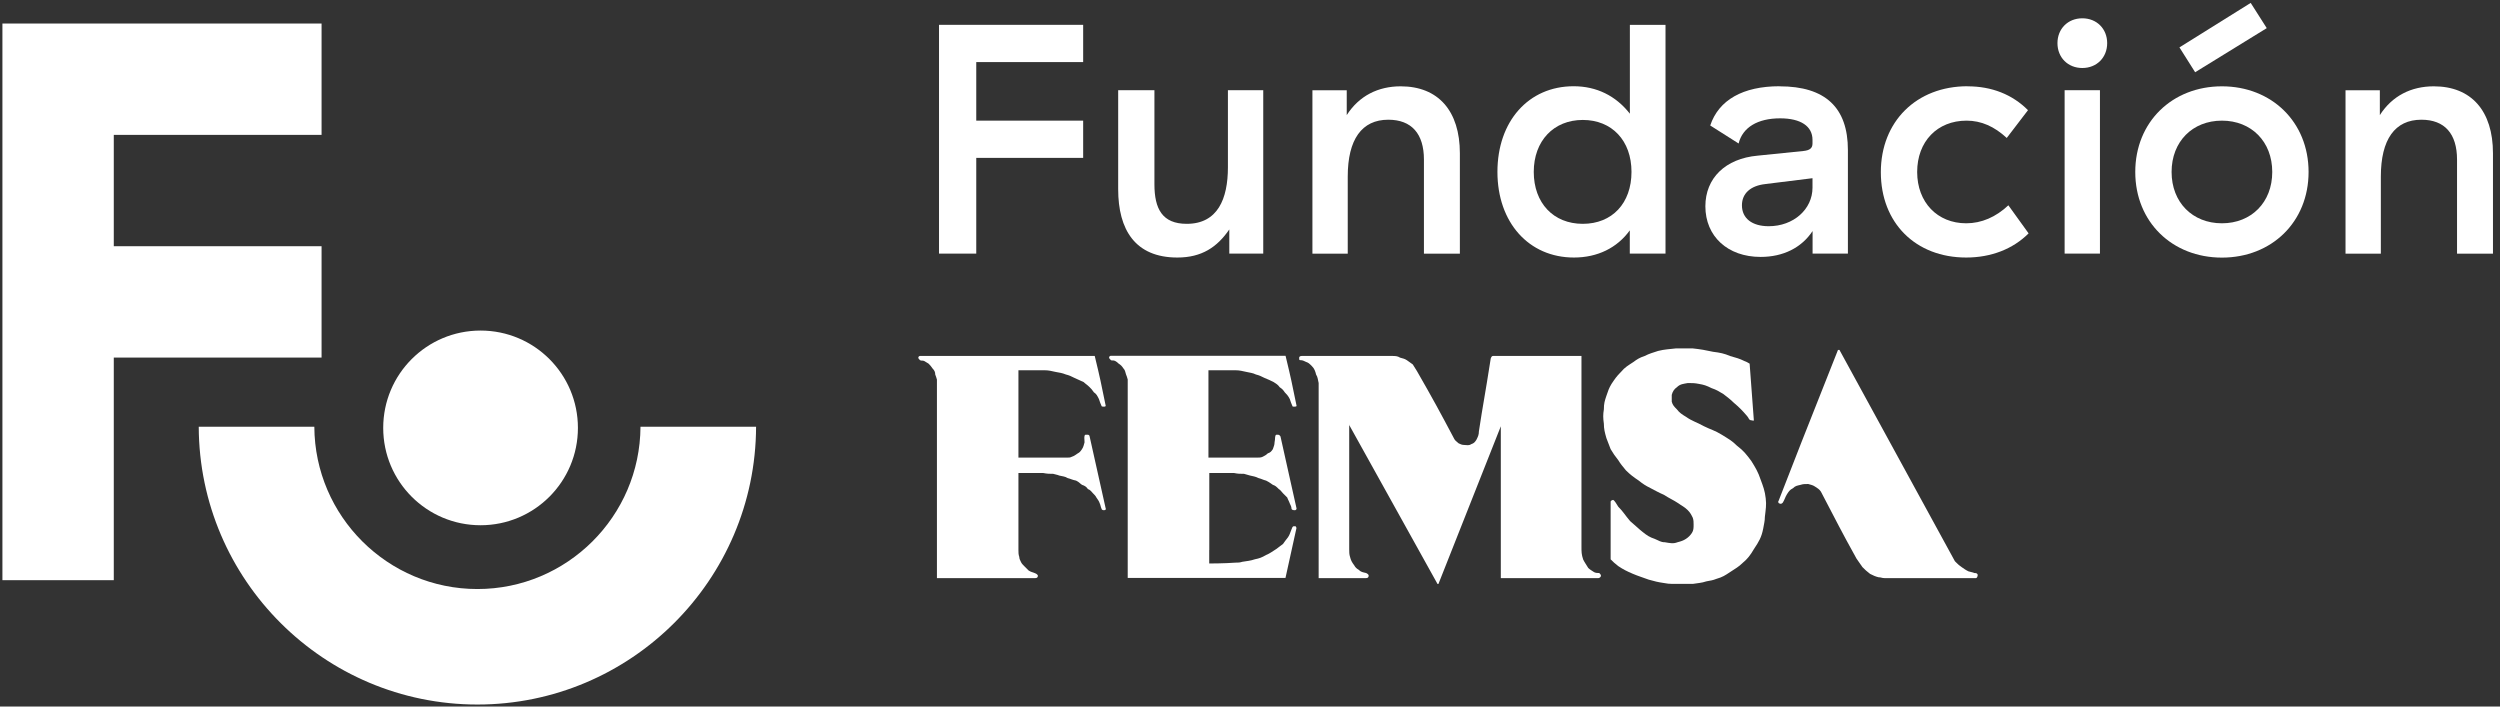 <?xml version="1.0" encoding="UTF-8"?> <svg xmlns="http://www.w3.org/2000/svg" width="322" height="91" viewBox="0 0 322 91" fill="none"><rect x="0" y="0" width="322" height="91" fill="#333333" stroke="none"/><path d="M74.436 55.114C74.436 62.041 68.826 67.651 61.897 67.651C54.968 67.651 49.358 62.041 49.358 55.114C49.358 48.186 54.968 42.576 61.897 42.576C68.826 42.576 74.436 48.186 74.436 55.114Z" fill="white"></path><path d="M82.495 54.965C82.436 66.501 73.039 75.867 61.491 75.867C49.943 75.867 40.546 66.501 40.486 54.965H25.598C25.658 74.708 41.736 90.744 61.491 90.744C81.246 90.744 97.324 74.698 97.383 54.965H82.495Z" fill="white"></path><path d="M120.945 3.199H139.511V7.996H125.742V15.539H139.511V20.335H125.742V32.665H120.945V3.199Z" fill="white"></path><path d="M162.716 32.665H158.334V29.553C156.778 31.822 154.796 33.17 151.644 33.17C146.212 33.17 144.021 29.592 144.021 24.369V11.614H148.69V23.735C148.69 26.897 149.701 28.829 152.853 28.829C156.857 28.829 158.156 25.588 158.156 21.545V11.614H162.706V32.665H162.716Z" fill="white"></path><path d="M169.04 11.624H173.46V14.825C175.056 12.337 177.505 11.118 180.409 11.118C185.246 11.118 188.032 14.28 188.032 19.751V32.675H183.403V20.553C183.403 17.223 181.807 15.42 178.813 15.42C175.403 15.42 173.589 17.947 173.589 22.744V32.675H169.04V11.624Z" fill="white"></path><path d="M214.508 32.665H209.918V29.672C208.273 31.941 205.745 33.17 202.722 33.17C196.913 33.17 192.869 28.661 192.869 22.139C192.869 15.618 196.874 11.108 202.682 11.108C205.626 11.108 208.114 12.327 209.928 14.646V3.199H214.518V32.665H214.508ZM197.548 22.139C197.548 26.143 200.075 28.829 203.862 28.829C207.648 28.829 210.136 26.173 210.136 22.139C210.136 18.105 207.609 15.449 203.862 15.449C200.115 15.449 197.548 18.145 197.548 22.139Z" fill="white"></path><path d="M229.208 11.118C235.106 11.118 238.01 13.854 238.01 19.325V32.665H233.46V29.761C232.033 31.912 229.674 33.091 226.769 33.091C222.517 33.091 219.652 30.435 219.652 26.57C219.652 22.952 222.22 20.425 226.383 20.048L232.231 19.453C233.113 19.374 233.45 19.077 233.45 18.482V18.016C233.45 16.252 231.934 15.241 229.277 15.241C226.373 15.241 224.44 16.421 223.934 18.482L220.277 16.163C221.367 12.883 224.49 11.108 229.198 11.108M227.394 23.705C225.461 23.913 224.361 24.924 224.361 26.441C224.361 28.126 225.669 29.137 227.81 29.137C231.012 29.137 233.45 26.946 233.45 24.171V22.952L227.384 23.705H227.394Z" fill="white"></path><path d="M253.424 11.118C256.536 11.118 259.193 12.169 261.205 14.191L258.469 17.769C256.873 16.292 255.188 15.539 253.295 15.539C249.508 15.539 246.931 18.234 246.931 22.149C246.931 26.064 249.538 28.76 253.245 28.76C255.218 28.76 257.071 27.957 258.677 26.441L261.284 30.058C259.262 32.08 256.447 33.17 253.245 33.17C246.723 33.17 242.252 28.71 242.252 22.179C242.252 15.648 246.842 11.108 253.414 11.108" fill="white"></path><path d="M265.001 5.558C265.001 3.705 266.349 2.357 268.203 2.357C270.056 2.357 271.404 3.705 271.404 5.558C271.404 7.412 270.056 8.759 268.203 8.759C266.349 8.759 265.001 7.412 265.001 5.558ZM270.473 32.665H265.923V11.614H270.473V32.665Z" fill="white"></path><path d="M286.184 11.118C292.577 11.118 297.345 15.707 297.345 22.149C297.345 28.591 292.587 33.18 286.184 33.18C279.78 33.18 275.022 28.591 275.022 22.149C275.022 15.707 279.78 11.118 286.184 11.118ZM286.184 15.539C282.397 15.539 279.701 18.234 279.701 22.149C279.701 26.064 282.397 28.76 286.184 28.76C289.97 28.76 292.666 26.064 292.666 22.149C292.666 18.234 289.97 15.539 286.184 15.539ZM291.953 3.626L282.734 9.305L280.712 6.103L289.891 0.375L291.953 3.616V3.626Z" fill="white"></path><path d="M302.103 11.624H306.524V14.825C308.12 12.337 310.568 11.118 313.472 11.118C318.31 11.118 321.095 14.28 321.095 19.751V32.675H316.466V20.553C316.466 17.223 314.87 15.42 311.877 15.42C308.467 15.42 306.653 17.947 306.653 22.744V32.675H302.103V11.624Z" fill="white"></path><path fill-rule="evenodd" clip-rule="evenodd" d="M141.007 45.846H118.496C118.387 45.846 118.278 45.956 118.278 46.065C118.278 46.173 118.387 46.283 118.496 46.392C118.714 46.501 118.824 46.392 119.042 46.501C119.26 46.61 119.369 46.719 119.587 46.828C119.805 47.046 119.914 47.155 120.132 47.482C120.35 47.7 120.459 47.918 120.459 48.245C120.568 48.463 120.568 48.572 120.677 48.899V74.46H133.355C133.573 74.46 133.682 74.351 133.682 74.133C133.573 73.915 133.464 73.915 133.246 73.805C133.028 73.697 132.81 73.697 132.483 73.478C132.265 73.26 132.156 73.151 131.938 72.933C131.719 72.715 131.61 72.606 131.501 72.388C131.392 72.17 131.283 71.952 131.283 71.734C131.174 71.407 131.174 71.189 131.174 70.862V60.921H134.346C134.891 61.03 135.219 61.03 135.655 61.03C135.982 61.139 136.2 61.139 136.418 61.248C136.854 61.357 137.181 61.357 137.508 61.575C137.944 61.684 138.053 61.793 138.599 61.902C139.035 62.12 139.035 62.229 139.362 62.447C139.689 62.556 139.907 62.666 140.125 62.993C140.452 63.102 140.561 63.32 140.779 63.538C140.997 63.756 141.106 63.865 141.216 64.083C141.434 64.41 141.543 64.519 141.652 64.846C141.761 65.064 141.761 65.282 141.87 65.5C141.87 65.609 141.979 65.718 142.197 65.718C142.306 65.718 142.524 65.609 142.415 65.5C141.434 61.02 141.543 61.674 140.343 56.213C140.343 56.104 140.234 55.995 140.125 55.995H139.798C139.58 56.104 139.689 56.541 139.689 56.977C139.58 57.304 139.58 57.522 139.362 57.849C139.144 58.176 139.035 58.285 138.817 58.394C138.49 58.612 138.381 58.721 138.053 58.83C137.835 58.939 137.726 58.939 137.508 58.939H131.174V47.69H134.564C135.109 47.69 135.437 47.799 135.982 47.908C136.527 48.017 136.745 48.017 137.29 48.235C137.726 48.344 137.944 48.453 138.381 48.671C138.817 48.889 139.144 48.998 139.58 49.216C139.798 49.434 140.016 49.543 140.343 49.87C140.561 50.088 140.67 50.197 140.888 50.525C141.215 50.742 141.325 50.961 141.543 51.397C141.652 51.724 141.761 52.051 141.87 52.269C141.87 52.378 142.088 52.378 142.197 52.378C142.197 52.378 142.415 52.378 142.415 52.269C141.761 49.097 141.761 48.988 140.997 45.827" fill="white"></path><path fill-rule="evenodd" clip-rule="evenodd" d="M155.757 70.862V60.921H158.929C159.474 61.03 159.692 61.03 160.237 61.03C160.564 61.139 160.673 61.139 161.001 61.248C161.437 61.357 161.655 61.357 162.091 61.575C162.527 61.684 162.636 61.793 163.072 61.902C163.508 62.12 163.617 62.229 163.945 62.447C164.272 62.556 164.381 62.666 164.708 62.993C164.926 63.102 165.035 63.32 165.253 63.538C165.471 63.756 165.58 63.865 165.798 64.083C165.907 64.41 166.016 64.519 166.125 64.846C166.234 65.064 166.343 65.282 166.343 65.5C166.343 65.609 166.452 65.718 166.78 65.718C166.889 65.718 166.998 65.609 166.998 65.5C166.016 61.02 166.125 61.674 164.926 56.213C164.817 56.104 164.817 55.995 164.599 55.995H164.381C164.163 56.104 164.272 56.541 164.163 56.977C164.163 57.304 164.054 57.522 163.945 57.849C163.727 58.176 163.617 58.285 163.29 58.394C163.072 58.612 162.854 58.721 162.636 58.83C162.418 58.939 162.2 58.939 161.982 58.939H155.648V47.69H159.147C159.692 47.69 160.019 47.799 160.564 47.908C161.001 48.017 161.328 48.017 161.764 48.235C162.2 48.344 162.418 48.453 162.854 48.671C163.399 48.889 163.617 48.998 164.054 49.216C164.381 49.434 164.599 49.543 164.817 49.87C165.144 50.088 165.253 50.197 165.471 50.525C165.689 50.742 165.907 50.961 166.125 51.397C166.234 51.724 166.343 52.051 166.452 52.269C166.452 52.378 166.561 52.378 166.67 52.378C166.78 52.378 166.998 52.378 166.998 52.269C166.343 49.097 166.343 48.988 165.58 45.827H143.069C142.96 45.827 142.851 45.936 142.851 46.045C142.851 46.154 142.96 46.263 143.069 46.372C143.178 46.481 143.396 46.372 143.614 46.481C143.832 46.59 143.941 46.699 144.05 46.808C144.378 47.026 144.487 47.135 144.705 47.462C144.923 47.68 144.923 47.898 145.032 48.225C145.141 48.443 145.141 48.552 145.25 48.879V74.44H165.57L166.988 67.998L166.879 67.78H166.661C166.442 67.78 166.442 67.998 166.333 68.216C166.115 68.761 166.115 68.87 165.897 69.197C165.57 69.633 165.461 69.742 165.243 70.069C164.916 70.287 164.698 70.505 164.371 70.723C163.826 71.05 163.608 71.268 163.062 71.486C162.517 71.813 162.19 71.922 161.645 72.031C160.991 72.249 160.664 72.249 160.009 72.359C159.682 72.468 159.464 72.468 159.137 72.468C157.72 72.577 155.747 72.577 155.747 72.577V70.832L155.757 70.862Z" fill="white"></path><path fill-rule="evenodd" clip-rule="evenodd" d="M173.778 54.697V70.753C173.778 71.08 173.777 71.407 173.887 71.734C173.996 72.17 174.105 72.388 174.432 72.825C174.541 73.043 174.759 73.261 174.977 73.37C175.304 73.697 175.522 73.697 175.958 73.806C176.176 73.915 176.285 74.024 176.285 74.133C176.285 74.351 176.176 74.46 175.958 74.46H169.842V49.335C169.733 48.899 169.733 48.572 169.515 48.245C169.406 47.809 169.297 47.482 168.97 47.155C168.643 46.828 168.534 46.719 168.207 46.61C167.989 46.501 167.771 46.392 167.553 46.392C167.335 46.392 167.334 46.392 167.334 46.065C167.334 45.956 167.444 45.847 167.662 45.847H179.239C179.675 45.847 180.002 45.847 180.33 46.065C180.657 46.174 180.875 46.174 181.202 46.392C181.529 46.61 181.638 46.719 181.965 46.937C182.183 47.264 182.292 47.482 182.51 47.809C184.582 51.417 185.464 53.052 187.318 56.551C187.427 56.769 187.645 56.878 187.863 57.096C188.081 57.205 188.299 57.314 188.626 57.314C188.953 57.314 189.171 57.423 189.498 57.205C189.826 57.096 189.935 56.987 190.153 56.66C190.371 56.224 190.48 56.005 190.48 55.569C191.025 51.962 191.243 51.09 192.006 46.174C192.115 45.847 192.224 45.847 192.333 45.847H203.693V70.426C203.693 71.08 203.693 71.407 203.911 72.061C204.129 72.498 204.238 72.606 204.565 73.152C204.783 73.37 205.001 73.479 205.329 73.697C205.547 73.806 205.765 73.806 205.983 73.806C206.092 73.915 206.201 74.024 206.201 74.133C206.201 74.351 205.983 74.46 205.874 74.46H193.305V54.905L185.266 75.223H185.157L173.748 54.687L173.778 54.697Z" fill="white"></path><path fill-rule="evenodd" clip-rule="evenodd" d="M225.897 54.152L225.352 46.838C225.134 46.729 225.025 46.62 224.698 46.511C224.043 46.184 223.607 46.075 222.844 45.857C222.081 45.53 221.536 45.421 220.653 45.312C219.672 45.093 219.018 44.984 218.037 44.876H215.846C214.974 44.984 214.428 44.984 213.556 45.203C212.902 45.421 212.466 45.53 211.812 45.857C211.157 46.075 210.83 46.293 210.394 46.62C209.74 47.056 209.304 47.274 208.759 47.928C208.213 48.473 207.995 48.8 207.559 49.454C207.232 49.999 207.123 50.327 206.905 50.981C206.687 51.635 206.578 51.962 206.578 52.725C206.469 53.379 206.469 53.815 206.578 54.578C206.578 55.233 206.687 55.669 206.905 56.432C207.123 56.977 207.232 57.304 207.45 57.849C207.777 58.394 207.995 58.721 208.431 59.266C208.759 59.811 208.977 60.029 209.413 60.575C209.958 61.12 210.394 61.447 211.048 61.883C211.594 62.319 211.921 62.537 212.575 62.864C213.229 63.191 213.556 63.409 214.319 63.736C214.974 64.172 215.519 64.39 216.173 64.826C216.609 65.153 216.936 65.263 217.372 65.699C217.7 66.026 217.809 66.244 218.027 66.68C218.136 67.007 218.136 67.225 218.136 67.552C218.136 67.988 218.136 68.315 217.918 68.642C217.7 68.969 217.481 69.187 217.154 69.405C216.827 69.623 216.5 69.732 216.064 69.841C215.519 70.059 215.083 69.95 214.428 69.841C213.883 69.841 213.665 69.623 213.12 69.405C212.466 69.187 212.139 68.969 211.594 68.533C211.157 68.206 210.612 67.661 209.958 67.116C209.304 66.353 209.086 65.917 208.431 65.263C208.213 64.935 207.995 64.499 207.777 64.39C207.668 64.39 207.45 64.499 207.45 64.608V72.042C207.777 72.369 207.995 72.587 208.431 72.914C209.086 73.35 209.522 73.568 210.285 73.895C211.048 74.222 211.484 74.331 212.357 74.658C213.12 74.876 213.556 74.985 214.319 75.094C214.736 75.174 215.023 75.203 215.34 75.203C215.34 75.203 215.35 75.203 215.36 75.203H215.459C215.459 75.203 215.469 75.203 215.479 75.203H218.046C218.701 75.094 219.137 75.094 219.791 74.876C220.336 74.767 220.554 74.767 221.099 74.549C221.863 74.331 222.19 74.113 222.844 73.677C223.498 73.241 223.934 73.023 224.48 72.478C225.025 72.042 225.461 71.496 225.897 70.733C226.551 69.752 226.878 69.207 227.096 68.107C227.205 67.453 227.314 67.126 227.314 66.581C227.424 65.6 227.533 65.054 227.424 64.182C227.314 63.201 227.096 62.656 226.769 61.774C226.442 60.793 226.115 60.248 225.57 59.375C224.916 58.503 224.589 58.067 223.716 57.403C223.062 56.749 222.626 56.531 221.754 55.986C220.881 55.441 220.336 55.332 219.464 54.895C218.483 54.35 217.937 54.241 217.174 53.696C216.629 53.369 216.302 53.151 215.975 52.715C215.648 52.388 215.43 52.17 215.321 51.734V50.862C215.43 50.426 215.648 50.099 215.975 49.881C216.411 49.444 216.847 49.444 217.392 49.336C217.937 49.336 218.265 49.335 218.81 49.444C219.464 49.553 219.791 49.663 220.445 49.99C221.099 50.208 221.427 50.426 221.972 50.753C222.517 51.189 222.844 51.407 223.28 51.843C224.043 52.497 224.371 52.824 225.025 53.587C225.243 53.805 225.243 54.132 225.57 54.132C225.679 54.132 225.897 54.241 225.897 54.132" fill="white"></path><path fill-rule="evenodd" clip-rule="evenodd" d="M236.929 45.084L251.788 72.28L252.006 72.498C252.224 72.716 252.333 72.825 252.66 73.043C252.987 73.261 253.096 73.37 253.533 73.588C253.86 73.697 254.078 73.697 254.296 73.806C254.514 73.806 254.623 73.806 254.732 74.024C254.732 74.242 254.623 74.46 254.514 74.46H242.718C242.391 74.46 242.282 74.351 241.955 74.351C241.519 74.242 241.301 74.133 240.865 73.915C240.428 73.588 240.21 73.37 239.883 73.043C239.556 72.607 239.447 72.389 239.12 71.953C236.939 68.018 236.83 67.691 234.531 63.32C234.313 62.993 234.094 62.884 233.767 62.666C233.44 62.448 233.222 62.448 232.895 62.339C232.459 62.339 232.241 62.339 231.914 62.448C231.478 62.557 231.26 62.557 230.932 62.884C230.496 63.102 230.387 63.32 230.169 63.647C229.951 63.974 229.842 64.41 229.624 64.737C229.515 64.846 229.406 64.955 229.188 64.846C229.079 64.846 228.97 64.628 229.079 64.519C231.805 57.532 231.696 57.75 236.731 45.074H236.949L236.929 45.084Z" fill="white"></path><path d="M0.312 3.031H41.418V17.372H14.655V31.713H41.418V46.055H14.655V74.727H0.312V3.031Z" fill="white"></path></svg> 